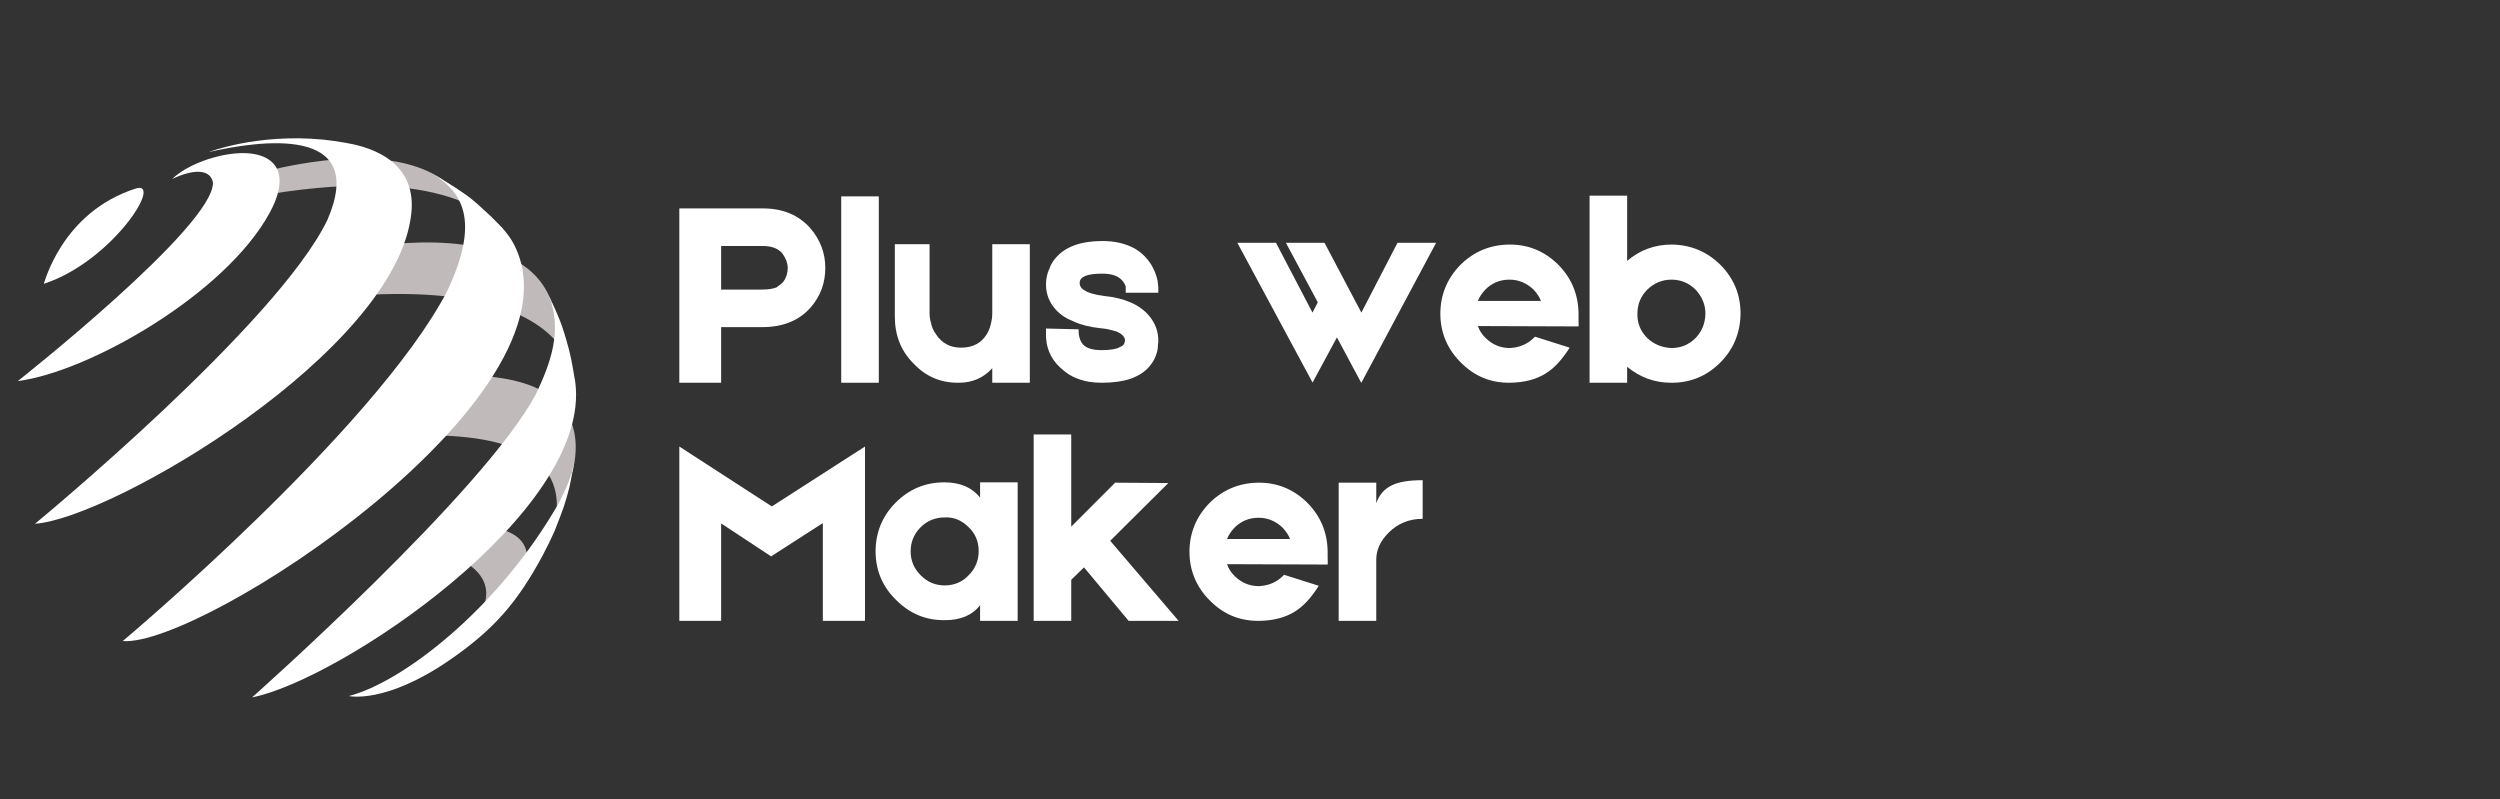 <svg xmlns="http://www.w3.org/2000/svg" xmlns:xlink="http://www.w3.org/1999/xlink" width="147" zoomAndPan="magnify" viewBox="0 0 110.25 35.25" height="47" preserveAspectRatio="xMidYMid meet" version="1.0"><rect x="0" y="0" width="110.25" height="35.25" fill="#333333" stroke="none"/><defs><g/><clipPath id="d074a5870b"><path d="M 18 16 L 25.75 16 L 25.75 24 L 18 24 Z M 18 16 " clip-rule="nonzero"/></clipPath><clipPath id="686d01b127"><path d="M 0.781 6 L 13 6 L 13 17 L 0.781 17 Z M 0.781 6 " clip-rule="nonzero"/></clipPath><clipPath id="777e7f340e"><path d="M 11 12 L 25.75 12 L 25.75 31 L 11 31 Z M 11 12 " clip-rule="nonzero"/></clipPath><clipPath id="e603a86750"><path d="M 15 20 L 25.75 20 L 25.75 31 L 15 31 Z M 15 20 " clip-rule="nonzero"/></clipPath></defs><path fill="#c0baba" d="M 20.695 24.914 C 20.535 24.801 20.344 24.703 20.137 24.617 C 20.555 24.184 20.91 23.684 21.312 23.23 C 22.668 23.301 23.469 23.879 23.203 25.062 C 22.883 25.348 22.594 25.668 22.281 25.961 C 21.992 26.23 21.672 26.457 21.355 26.684 C 21.559 26.066 21.43 25.434 20.695 24.914 " fill-opacity="1" fill-rule="nonzero"/><path fill="#c0baba" d="M 20.871 9.055 C 20.676 8.832 20.441 8.652 20.215 8.465 C 20.094 8.367 19.98 8.258 19.848 8.172 C 19.734 8.098 19.621 8.031 19.516 7.941 C 19.5 7.93 19.488 7.914 19.48 7.898 C 19.332 7.809 19.184 7.723 19.055 7.645 C 17.027 6.598 13.902 6.945 11.023 7.727 C 11.109 7.902 11.188 8.078 11.25 8.262 C 11.293 8.391 11.32 8.523 11.332 8.656 C 14.793 8.039 18.535 7.871 20.988 9.18 C 20.945 9.137 20.91 9.098 20.871 9.055 " fill-opacity="1" fill-rule="nonzero"/><path fill="#c0baba" d="M 24.848 15.195 C 24.789 14.863 24.727 14.531 24.645 14.203 C 24.574 13.914 24.445 13.652 24.352 13.371 C 24.309 13.348 24.281 13.301 24.297 13.242 C 24.25 13.141 24.199 13.027 24.141 12.902 C 23.023 10.715 19.625 10.348 15.734 10.953 C 15.582 11.68 15.336 12.379 15.09 13.078 C 21.598 12.523 24.043 14.113 24.934 15.605 C 24.902 15.469 24.875 15.332 24.848 15.195 " fill-opacity="1" fill-rule="nonzero"/><g clip-path="url(#d074a5870b)"><path fill="#c0baba" d="M 25.031 21.57 C 25.074 21.402 25.148 21.234 25.172 21.062 C 25.188 20.945 25.195 20.84 25.262 20.742 C 25.301 20.535 25.336 20.328 25.367 20.148 C 25.652 17.383 23.211 16.426 19.785 16.57 C 19.742 16.684 19.699 16.801 19.652 16.914 C 19.305 17.73 18.805 18.461 18.324 19.203 C 22.93 19.102 24.992 20.387 24.484 23.059 C 24.543 22.941 24.598 22.824 24.652 22.703 C 24.656 22.688 24.664 22.676 24.672 22.668 C 24.773 22.297 24.926 21.941 25.031 21.57 " fill-opacity="1" fill-rule="nonzero"/></g><path fill="#ffffff" d="M 1.957 12.508 C 4.965 11.512 7.25 7.902 5.969 8.32 C 2.703 9.379 1.957 12.508 1.93 12.516 C 1.938 12.512 1.949 12.508 1.957 12.508 " fill-opacity="1" fill-rule="nonzero"/><g clip-path="url(#686d01b127)"><path fill="#ffffff" d="M 9.391 8.051 C 9.285 7.48 8.598 7.418 7.598 7.891 C 8.055 7.438 8.84 7.105 9.426 6.945 C 11.574 6.352 13.129 7.117 11.891 9.387 C 9.934 12.98 3.918 16.402 0.785 16.805 C 0.785 16.805 9.441 9.977 9.391 8.051 " fill-opacity="1" fill-rule="nonzero"/></g><path fill="#ffffff" d="M 1.543 23.098 C 4.934 22.863 17.508 15.496 18.141 9.398 C 18.398 6.926 16.008 6.426 15.215 6.293 C 14.938 6.242 14.562 6.191 14.281 6.16 C 11.352 5.871 9.199 6.707 9.199 6.707 C 11.434 6.199 16.254 5.48 14.441 9.695 C 12.215 14.309 1.543 23.098 1.543 23.098 " fill-opacity="1" fill-rule="nonzero"/><path fill="#ffffff" d="M 5.414 28.27 C 8.867 28.551 25.695 17.59 22.766 10.988 C 22.684 10.801 22.543 10.488 22.129 10.027 C 22.129 10.027 21.754 9.641 21.621 9.516 C 20.707 8.656 20.641 8.656 20.039 8.246 C 19.746 8.062 19.355 7.812 19.055 7.645 C 20.309 8.434 21.254 9.613 19.707 12.867 C 16.496 18.969 5.414 28.27 5.414 28.27 " fill-opacity="1" fill-rule="nonzero"/><g clip-path="url(#777e7f340e)"><path fill="#ffffff" d="M 23.637 17.375 C 24.262 16.051 24.871 14.504 24.141 12.902 C 24.68 14.047 24.793 14.305 25.098 15.441 C 25.207 15.859 25.297 16.434 25.371 16.859 C 26.102 22.555 14.973 30 11.117 30.754 C 11.117 30.754 21.355 21.68 23.637 17.375 " fill-opacity="1" fill-rule="nonzero"/></g><g clip-path="url(#e603a86750)"><path fill="#ffffff" d="M 19.781 29.141 C 21.777 27.777 22.812 26.566 23.918 24.52 C 24.09 24.199 24.305 23.762 24.453 23.43 C 24.867 22.371 24.91 22.258 25.113 21.477 C 25.195 21.078 25.305 20.551 25.367 20.148 C 25.215 20.898 25.164 21.148 24.664 22.148 C 21.965 26.883 17.719 30.094 15.387 30.695 C 15.387 30.695 16.977 31.059 19.781 29.141 " fill-opacity="1" fill-rule="nonzero"/></g><g fill="#ffffff" fill-opacity="1"><g transform="translate(29.599, 16.879)"><g><path d="M 4.047 -7.688 C 4.922 -7.688 5.613 -7.398 6.125 -6.828 C 6.57 -6.316 6.797 -5.727 6.797 -5.062 C 6.797 -4.406 6.586 -3.832 6.172 -3.344 C 5.66 -2.75 4.941 -2.453 4.016 -2.453 L 2.203 -2.453 L 2.203 0 L 0.359 0 L 0.359 -7.688 Z M 4.906 -4.406 C 4.988 -4.5 5.051 -4.613 5.094 -4.75 C 5.125 -4.852 5.141 -4.957 5.141 -5.062 C 5.141 -5.164 5.117 -5.273 5.078 -5.391 C 5.023 -5.516 4.961 -5.625 4.891 -5.719 C 4.703 -5.926 4.422 -6.031 4.047 -6.031 L 2.203 -6.031 L 2.203 -4.109 L 4.016 -4.109 C 4.266 -4.109 4.473 -4.141 4.641 -4.203 C 4.742 -4.273 4.832 -4.344 4.906 -4.406 Z M 4.906 -4.406 "/></g></g></g><g fill="#ffffff" fill-opacity="1"><g transform="translate(36.739, 16.879)"><g><path d="M 2.016 -8.219 L 2.016 0 L 0.359 0 L 0.359 -8.219 Z M 2.016 -8.219 "/></g></g></g><g fill="#ffffff" fill-opacity="1"><g transform="translate(39.103, 16.879)"><g><path d="M 0.359 -6.109 L 1.891 -6.109 L 1.891 -3.047 C 1.891 -2.922 1.91 -2.785 1.953 -2.641 C 1.992 -2.453 2.066 -2.285 2.172 -2.141 C 2.43 -1.742 2.801 -1.547 3.281 -1.547 C 3.801 -1.547 4.18 -1.75 4.422 -2.156 C 4.504 -2.289 4.566 -2.457 4.609 -2.656 C 4.641 -2.781 4.656 -2.91 4.656 -3.047 L 4.656 -6.109 L 6.312 -6.109 L 6.312 0 L 4.656 0 L 4.656 -0.641 C 4.27 -0.211 3.773 0 3.172 0 C 2.391 0.008 1.727 -0.27 1.188 -0.844 C 0.633 -1.395 0.359 -2.086 0.359 -2.922 Z M 0.359 -6.109 "/></g></g></g><g fill="#ffffff" fill-opacity="1"><g transform="translate(45.769, 16.879)"><g><path d="M 2.812 0 C 2.406 0 2.047 -0.062 1.734 -0.188 C 1.492 -0.27 1.242 -0.43 0.984 -0.672 C 0.535 -1.086 0.328 -1.617 0.359 -2.266 L 0.359 -2.391 L 1.688 -2.359 L 1.797 -2.359 L 1.797 -2.266 C 1.805 -2.066 1.848 -1.906 1.922 -1.781 C 2.055 -1.551 2.352 -1.438 2.812 -1.438 C 3.195 -1.438 3.469 -1.484 3.625 -1.578 C 3.719 -1.609 3.781 -1.66 3.812 -1.734 C 3.82 -1.754 3.828 -1.773 3.828 -1.797 L 3.844 -1.859 C 3.844 -2.023 3.711 -2.16 3.453 -2.266 C 3.348 -2.297 3.227 -2.328 3.094 -2.359 C 2.988 -2.379 2.875 -2.395 2.75 -2.406 C 2.281 -2.457 1.891 -2.555 1.578 -2.703 C 1.254 -2.828 0.992 -3 0.797 -3.219 C 0.504 -3.539 0.359 -3.91 0.359 -4.328 C 0.359 -4.586 0.41 -4.828 0.516 -5.047 C 0.578 -5.223 0.672 -5.379 0.797 -5.516 C 1.223 -6.004 1.906 -6.25 2.844 -6.25 C 3.395 -6.25 3.867 -6.141 4.266 -5.922 C 4.555 -5.754 4.797 -5.523 4.984 -5.234 C 5.117 -5.023 5.219 -4.781 5.281 -4.5 C 5.289 -4.406 5.301 -4.312 5.312 -4.219 L 5.312 -3.969 L 3.875 -3.969 L 3.875 -4.156 C 3.875 -4.188 3.875 -4.219 3.875 -4.25 C 3.844 -4.332 3.805 -4.398 3.766 -4.453 C 3.598 -4.691 3.289 -4.812 2.844 -4.812 C 2.176 -4.812 1.844 -4.676 1.844 -4.406 C 1.844 -4.258 1.922 -4.145 2.078 -4.062 C 2.242 -3.957 2.523 -3.879 2.922 -3.828 C 3.828 -3.734 4.484 -3.445 4.891 -2.969 C 5.172 -2.645 5.312 -2.273 5.312 -1.859 L 5.312 -1.781 L 5.297 -1.672 C 5.297 -1.566 5.285 -1.473 5.266 -1.391 C 5.203 -1.129 5.082 -0.898 4.906 -0.703 C 4.707 -0.473 4.43 -0.297 4.078 -0.172 C 3.723 -0.055 3.301 0 2.812 0 Z M 2.812 0 "/></g></g></g><g fill="#ffffff" fill-opacity="1"><g transform="translate(51.431, 16.879)"><g/></g></g><g fill="#ffffff" fill-opacity="1"><g transform="translate(54.505, 16.879)"><g><path d="M 8.828 -6.172 L 5.531 0 L 5.516 -0.016 L 4.453 -2 L 3.375 0 L 3.375 -0.016 L 0.062 -6.172 L 1.766 -6.172 L 3.375 -3.094 L 3.609 -3.547 L 2.203 -6.172 L 3.906 -6.172 L 5.531 -3.094 L 7.125 -6.172 Z M 8.828 -6.172 "/></g></g></g><g fill="#ffffff" fill-opacity="1"><g transform="translate(63.394, 16.879)"><g><path d="M 6.219 -2.781 C 6.227 -2.613 6.227 -2.516 6.219 -2.484 L 1.781 -2.5 C 1.844 -2.312 1.957 -2.133 2.125 -1.969 C 2.426 -1.676 2.781 -1.531 3.188 -1.531 C 3.613 -1.551 3.969 -1.703 4.25 -1.984 L 4.297 -2.031 L 5.828 -1.547 C 5.492 -1.016 5.141 -0.633 4.766 -0.406 C 4.348 -0.145 3.82 -0.008 3.188 0 C 2.352 0.008 1.641 -0.281 1.047 -0.875 C 0.441 -1.469 0.133 -2.188 0.125 -3.031 C 0.125 -3.863 0.414 -4.582 1 -5.188 C 1.594 -5.781 2.312 -6.082 3.156 -6.094 C 3.988 -6.102 4.707 -5.812 5.312 -5.219 C 5.906 -4.625 6.207 -3.906 6.219 -3.062 Z M 3.172 -4.547 C 2.754 -4.547 2.398 -4.398 2.109 -4.109 C 1.953 -3.941 1.844 -3.773 1.781 -3.609 L 4.562 -3.609 C 4.5 -3.773 4.391 -3.941 4.234 -4.109 C 3.93 -4.398 3.578 -4.547 3.172 -4.547 Z M 3.172 -4.547 "/></g></g></g><g fill="#ffffff" fill-opacity="1"><g transform="translate(69.741, 16.879)"><g><path d="M 3.984 -6.094 C 4.828 -6.082 5.547 -5.781 6.141 -5.188 C 6.734 -4.582 7.023 -3.863 7.016 -3.031 C 7.004 -2.188 6.703 -1.469 6.109 -0.875 C 5.504 -0.281 4.785 0.008 3.953 0 C 3.234 0 2.586 -0.234 2.016 -0.703 L 2.016 0 L 0.359 0 L 0.359 -8.25 L 2.016 -8.25 L 2.016 -5.375 C 2.578 -5.852 3.234 -6.094 3.984 -6.094 Z M 5.031 -1.969 C 5.312 -2.258 5.457 -2.617 5.469 -3.047 C 5.469 -3.441 5.32 -3.797 5.031 -4.109 C 4.738 -4.398 4.383 -4.547 3.969 -4.547 C 3.562 -4.547 3.207 -4.398 2.906 -4.109 C 2.613 -3.816 2.469 -3.461 2.469 -3.047 C 2.457 -2.641 2.598 -2.285 2.891 -1.984 C 3.18 -1.703 3.539 -1.551 3.969 -1.531 C 4.383 -1.531 4.738 -1.676 5.031 -1.969 Z M 5.031 -1.969 "/></g></g></g><g fill="#ffffff" fill-opacity="1"><g transform="translate(29.599, 27.38)"><g><path d="M 8.547 -7.688 L 8.547 0 L 6.688 0 L 6.688 -4.312 L 4.406 -2.844 L 2.203 -4.297 L 2.203 0 L 0.359 0 L 0.359 -7.688 L 4.438 -5.047 Z M 8.547 -7.688 "/></g></g></g><g fill="#ffffff" fill-opacity="1"><g transform="translate(38.488, 27.38)"><g><path d="M 4.734 -6.109 L 6.391 -6.109 L 6.391 0 L 4.734 0 L 4.734 -0.688 C 4.391 -0.25 3.875 -0.031 3.188 -0.031 C 2.352 -0.02 1.641 -0.312 1.047 -0.906 C 0.441 -1.488 0.133 -2.203 0.125 -3.047 C 0.125 -3.891 0.414 -4.609 1 -5.203 C 1.594 -5.805 2.312 -6.109 3.156 -6.109 C 3.852 -6.109 4.379 -5.883 4.734 -5.438 Z M 4.234 -2.016 C 4.523 -2.305 4.672 -2.66 4.672 -3.078 C 4.672 -3.504 4.52 -3.859 4.219 -4.141 C 3.914 -4.441 3.566 -4.582 3.172 -4.562 C 2.754 -4.562 2.398 -4.414 2.109 -4.125 C 1.816 -3.832 1.672 -3.477 1.672 -3.062 C 1.672 -2.656 1.82 -2.301 2.125 -2 C 2.414 -1.707 2.77 -1.562 3.188 -1.562 C 3.613 -1.57 3.961 -1.723 4.234 -2.016 Z M 4.234 -2.016 "/></g></g></g><g fill="#ffffff" fill-opacity="1"><g transform="translate(45.226, 27.38)"><g><path d="M 4.547 0 L 2.578 -2.359 L 2.016 -1.812 L 2.016 0 L 0.359 0 L 0.359 -8.219 L 2.016 -8.219 L 2.016 -4.156 L 3.953 -6.094 L 6.297 -6.078 L 3.734 -3.531 L 6.75 0 Z M 4.547 0 "/></g></g></g><g fill="#ffffff" fill-opacity="1"><g transform="translate(52.33, 27.38)"><g><path d="M 6.219 -2.781 C 6.227 -2.613 6.227 -2.516 6.219 -2.484 L 1.781 -2.5 C 1.844 -2.312 1.957 -2.133 2.125 -1.969 C 2.426 -1.676 2.781 -1.531 3.188 -1.531 C 3.613 -1.551 3.969 -1.703 4.25 -1.984 L 4.297 -2.031 L 5.828 -1.547 C 5.492 -1.016 5.141 -0.633 4.766 -0.406 C 4.348 -0.145 3.82 -0.008 3.188 0 C 2.352 0.008 1.641 -0.281 1.047 -0.875 C 0.441 -1.469 0.133 -2.188 0.125 -3.031 C 0.125 -3.863 0.414 -4.582 1 -5.188 C 1.594 -5.781 2.312 -6.082 3.156 -6.094 C 3.988 -6.102 4.707 -5.812 5.312 -5.219 C 5.906 -4.625 6.207 -3.906 6.219 -3.062 Z M 3.172 -4.547 C 2.754 -4.547 2.398 -4.398 2.109 -4.109 C 1.953 -3.941 1.844 -3.773 1.781 -3.609 L 4.562 -3.609 C 4.5 -3.773 4.391 -3.941 4.234 -4.109 C 3.93 -4.398 3.578 -4.547 3.172 -4.547 Z M 3.172 -4.547 "/></g></g></g><g fill="#ffffff" fill-opacity="1"><g transform="translate(58.677, 27.38)"><g><path d="M 2.016 -5.188 C 2.148 -5.562 2.375 -5.82 2.688 -5.969 C 2.988 -6.125 3.445 -6.203 4.062 -6.203 L 4.062 -4.5 C 3.469 -4.5 2.969 -4.297 2.562 -3.891 C 2.195 -3.523 2.016 -3.129 2.016 -2.703 L 2.016 0 L 0.359 0 L 0.359 -6.094 L 2.016 -6.094 Z M 2.016 -5.188 "/></g></g></g></svg>